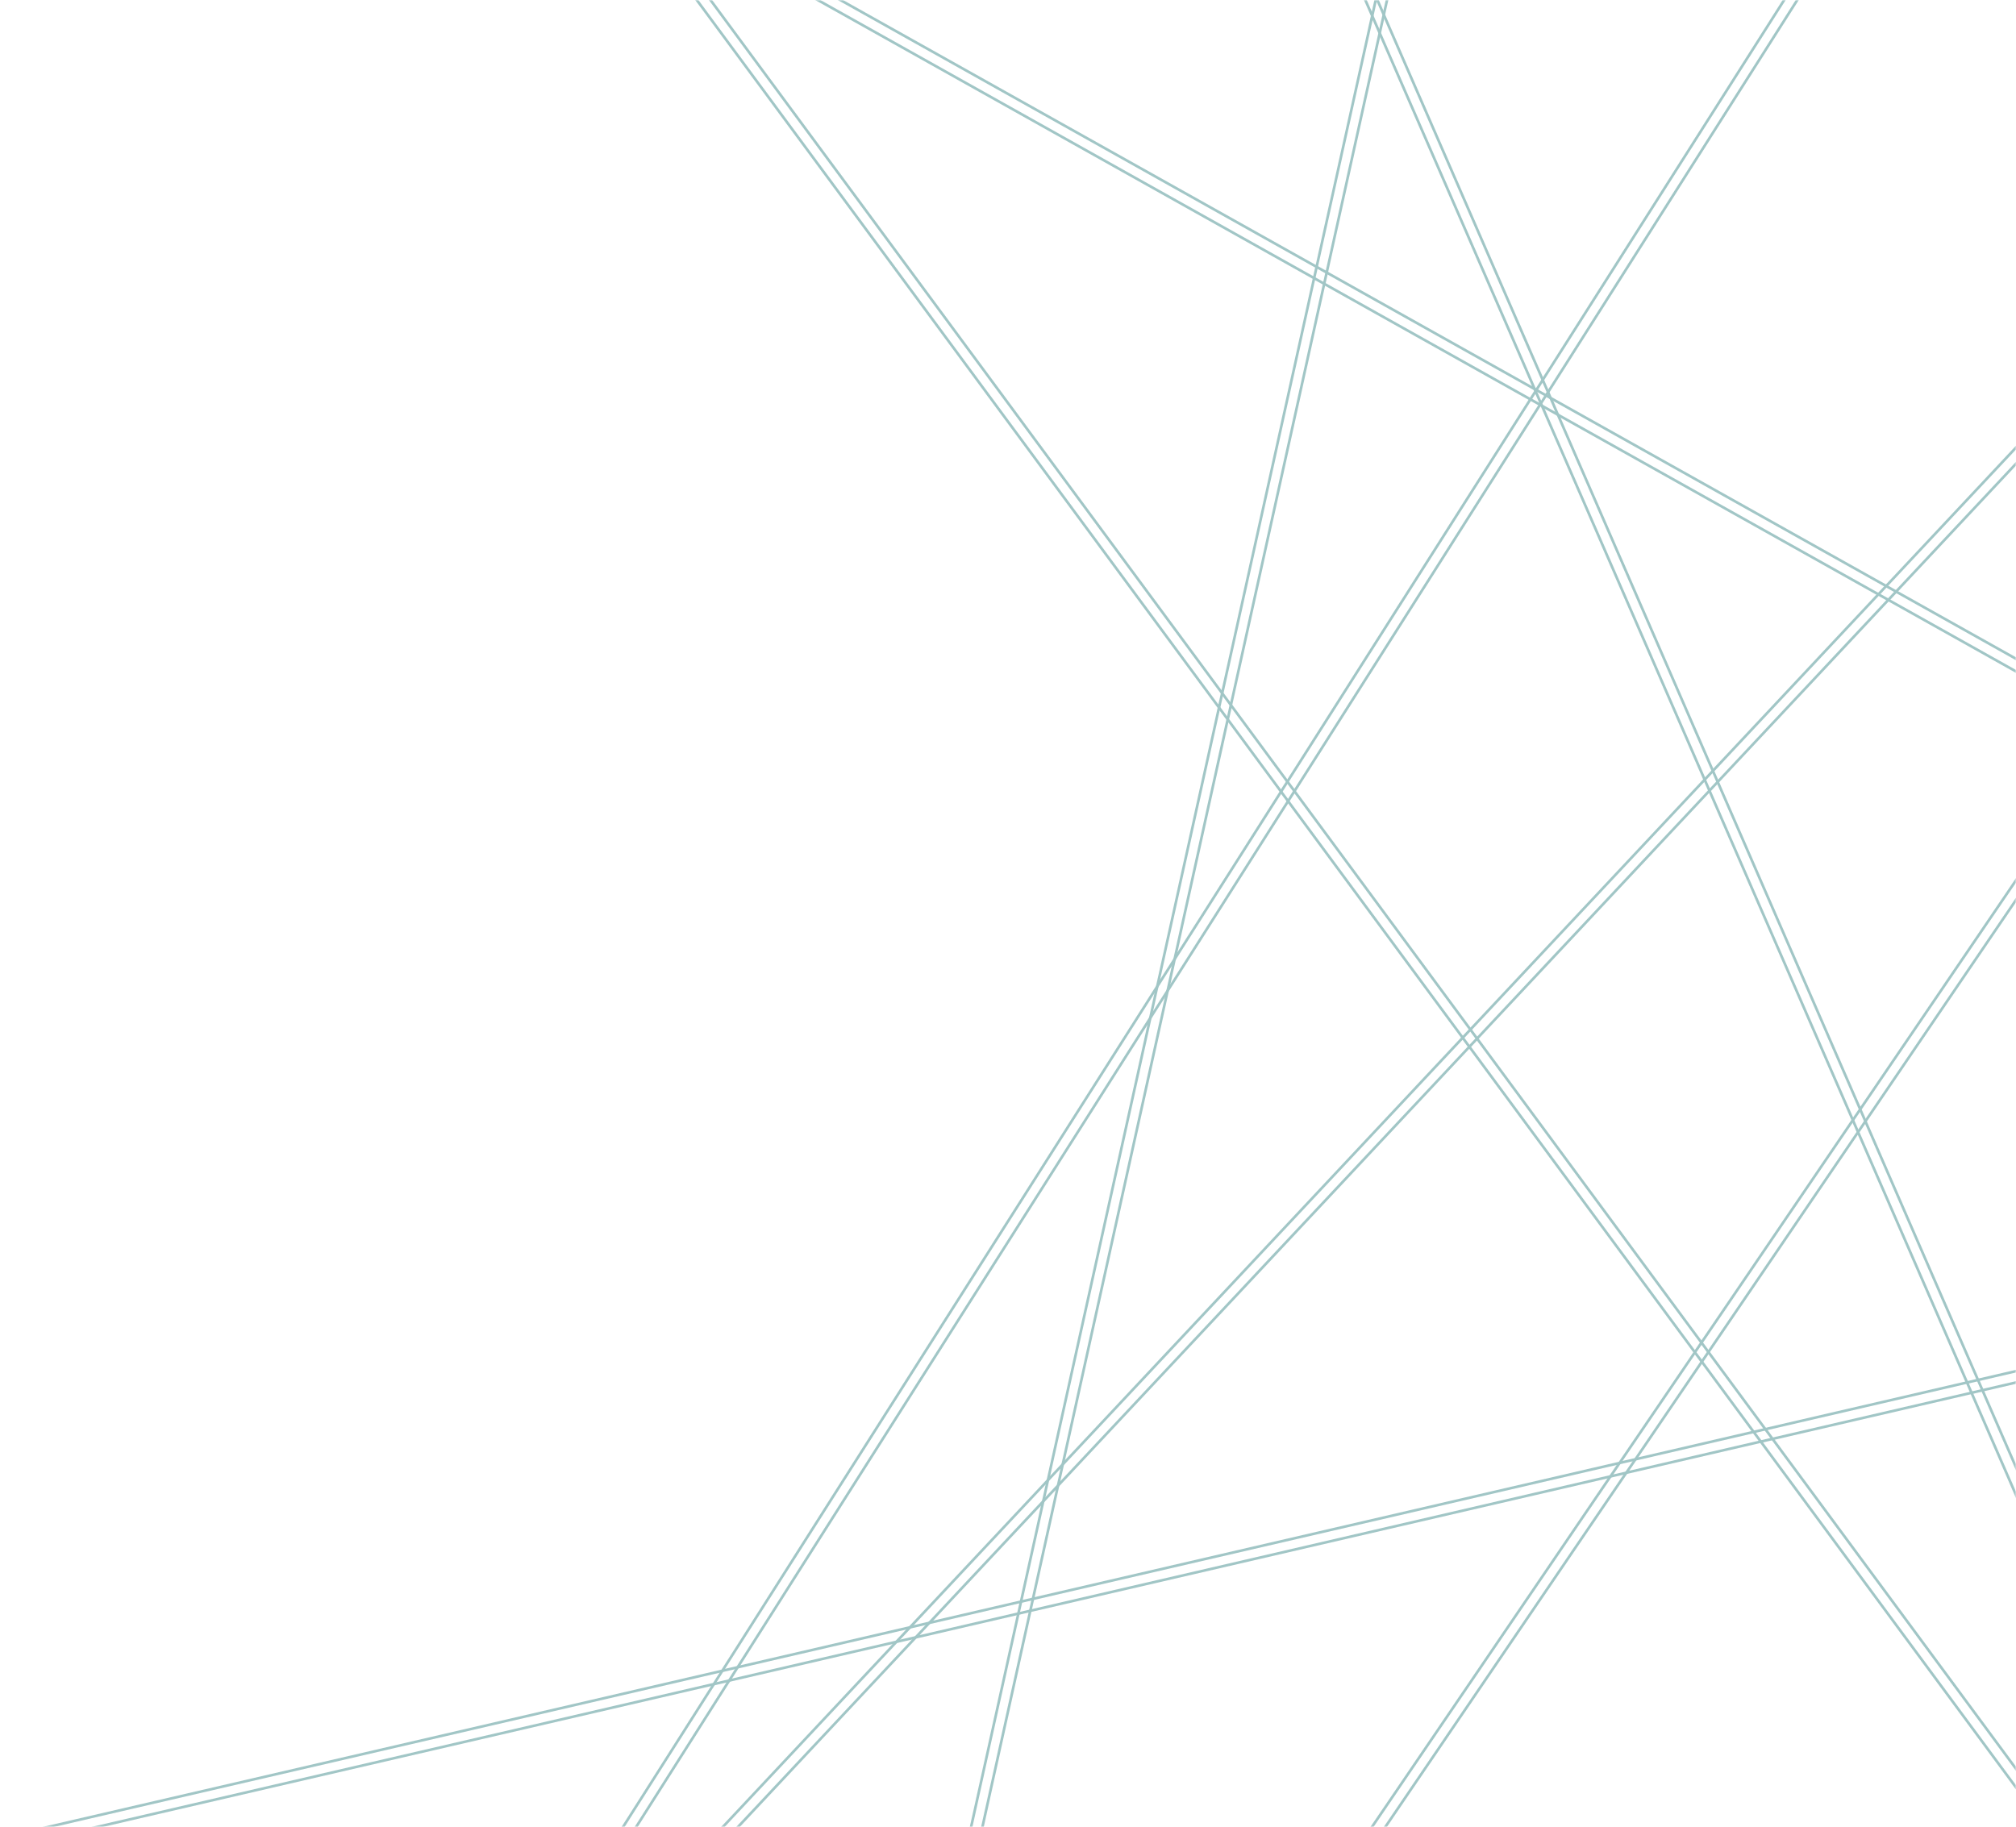 <?xml version="1.0" encoding="UTF-8"?> <svg xmlns="http://www.w3.org/2000/svg" width="769" height="697" viewBox="0 0 769 697" fill="none"> <g opacity="0.4"> <mask id="mask0" mask-type="alpha" maskUnits="userSpaceOnUse" x="0" y="0" width="769" height="697"> <rect x="0.25" width="768.75" height="697" fill="#24B5B5"></rect> </mask> <g mask="url(#mask0)"> <path d="M37.768 -157.906L38.013 -158.342L38.449 -158.097L818.378 279.006L818.814 279.251L818.569 279.687L816.996 282.487L816.751 282.922L816.315 282.678L36.386 -154.425L35.95 -154.67L36.194 -155.106L37.768 -157.906Z" stroke="#157070"></path> <path d="M495.5 -67.449L495.958 -67.648L496.158 -67.189L819.342 675.467L819.542 675.925L819.083 676.124L816.135 677.404L815.676 677.603L815.477 677.145L492.292 -65.512L492.093 -65.97L492.551 -66.169L495.5 -67.449Z" stroke="#157070"></path> <path d="M779.242 320.797L779.524 320.384L779.937 320.665L782.597 322.469L783.01 322.75L782.729 323.163L478.966 769.72L478.685 770.133L478.271 769.852L475.612 768.048L475.198 767.768L475.479 767.354L779.242 320.797Z" stroke="#157070"></path> <path d="M840.098 94.901L840.44 94.536L840.805 94.878L843.152 97.072L843.517 97.413L843.175 97.778L272.288 706.831L271.947 707.195L271.581 706.854L269.234 704.66L268.869 704.318L269.211 703.954L840.098 94.901Z" stroke="#157070"></path> <path d="M797.495 516.505L797.982 516.392L798.095 516.879L798.822 520.007L798.935 520.494L798.448 520.607L-8.333 707.512L-8.82 707.625L-8.933 707.138L-9.66 704.01L-9.773 703.523L-9.286 703.41L797.495 516.505Z" stroke="#157070"></path> <path d="M529.189 -19.956L529.297 -20.444L529.786 -20.336L532.925 -19.643L533.413 -19.535L533.305 -19.047L372.951 705.11L372.843 705.599L372.355 705.491L369.216 704.797L368.727 704.69L368.835 704.201L529.189 -19.956Z" stroke="#157070"></path> <path d="M194.545 -102.789L194.948 -103.085L195.245 -102.683L794.183 708.932L794.48 709.334L794.078 709.63L791.49 711.535L791.087 711.832L790.79 711.429L191.851 -100.186L191.555 -100.588L191.957 -100.884L194.545 -102.789Z" stroke="#157070"></path> <path d="M694.168 -21.386L694.436 -21.808L694.858 -21.54L697.573 -19.82L697.995 -19.552L697.727 -19.13L170.328 810.832L170.06 811.254L169.637 810.986L166.923 809.266L166.501 808.998L166.769 808.576L694.168 -21.386Z" stroke="#157070"></path> </g> </g> </svg> 